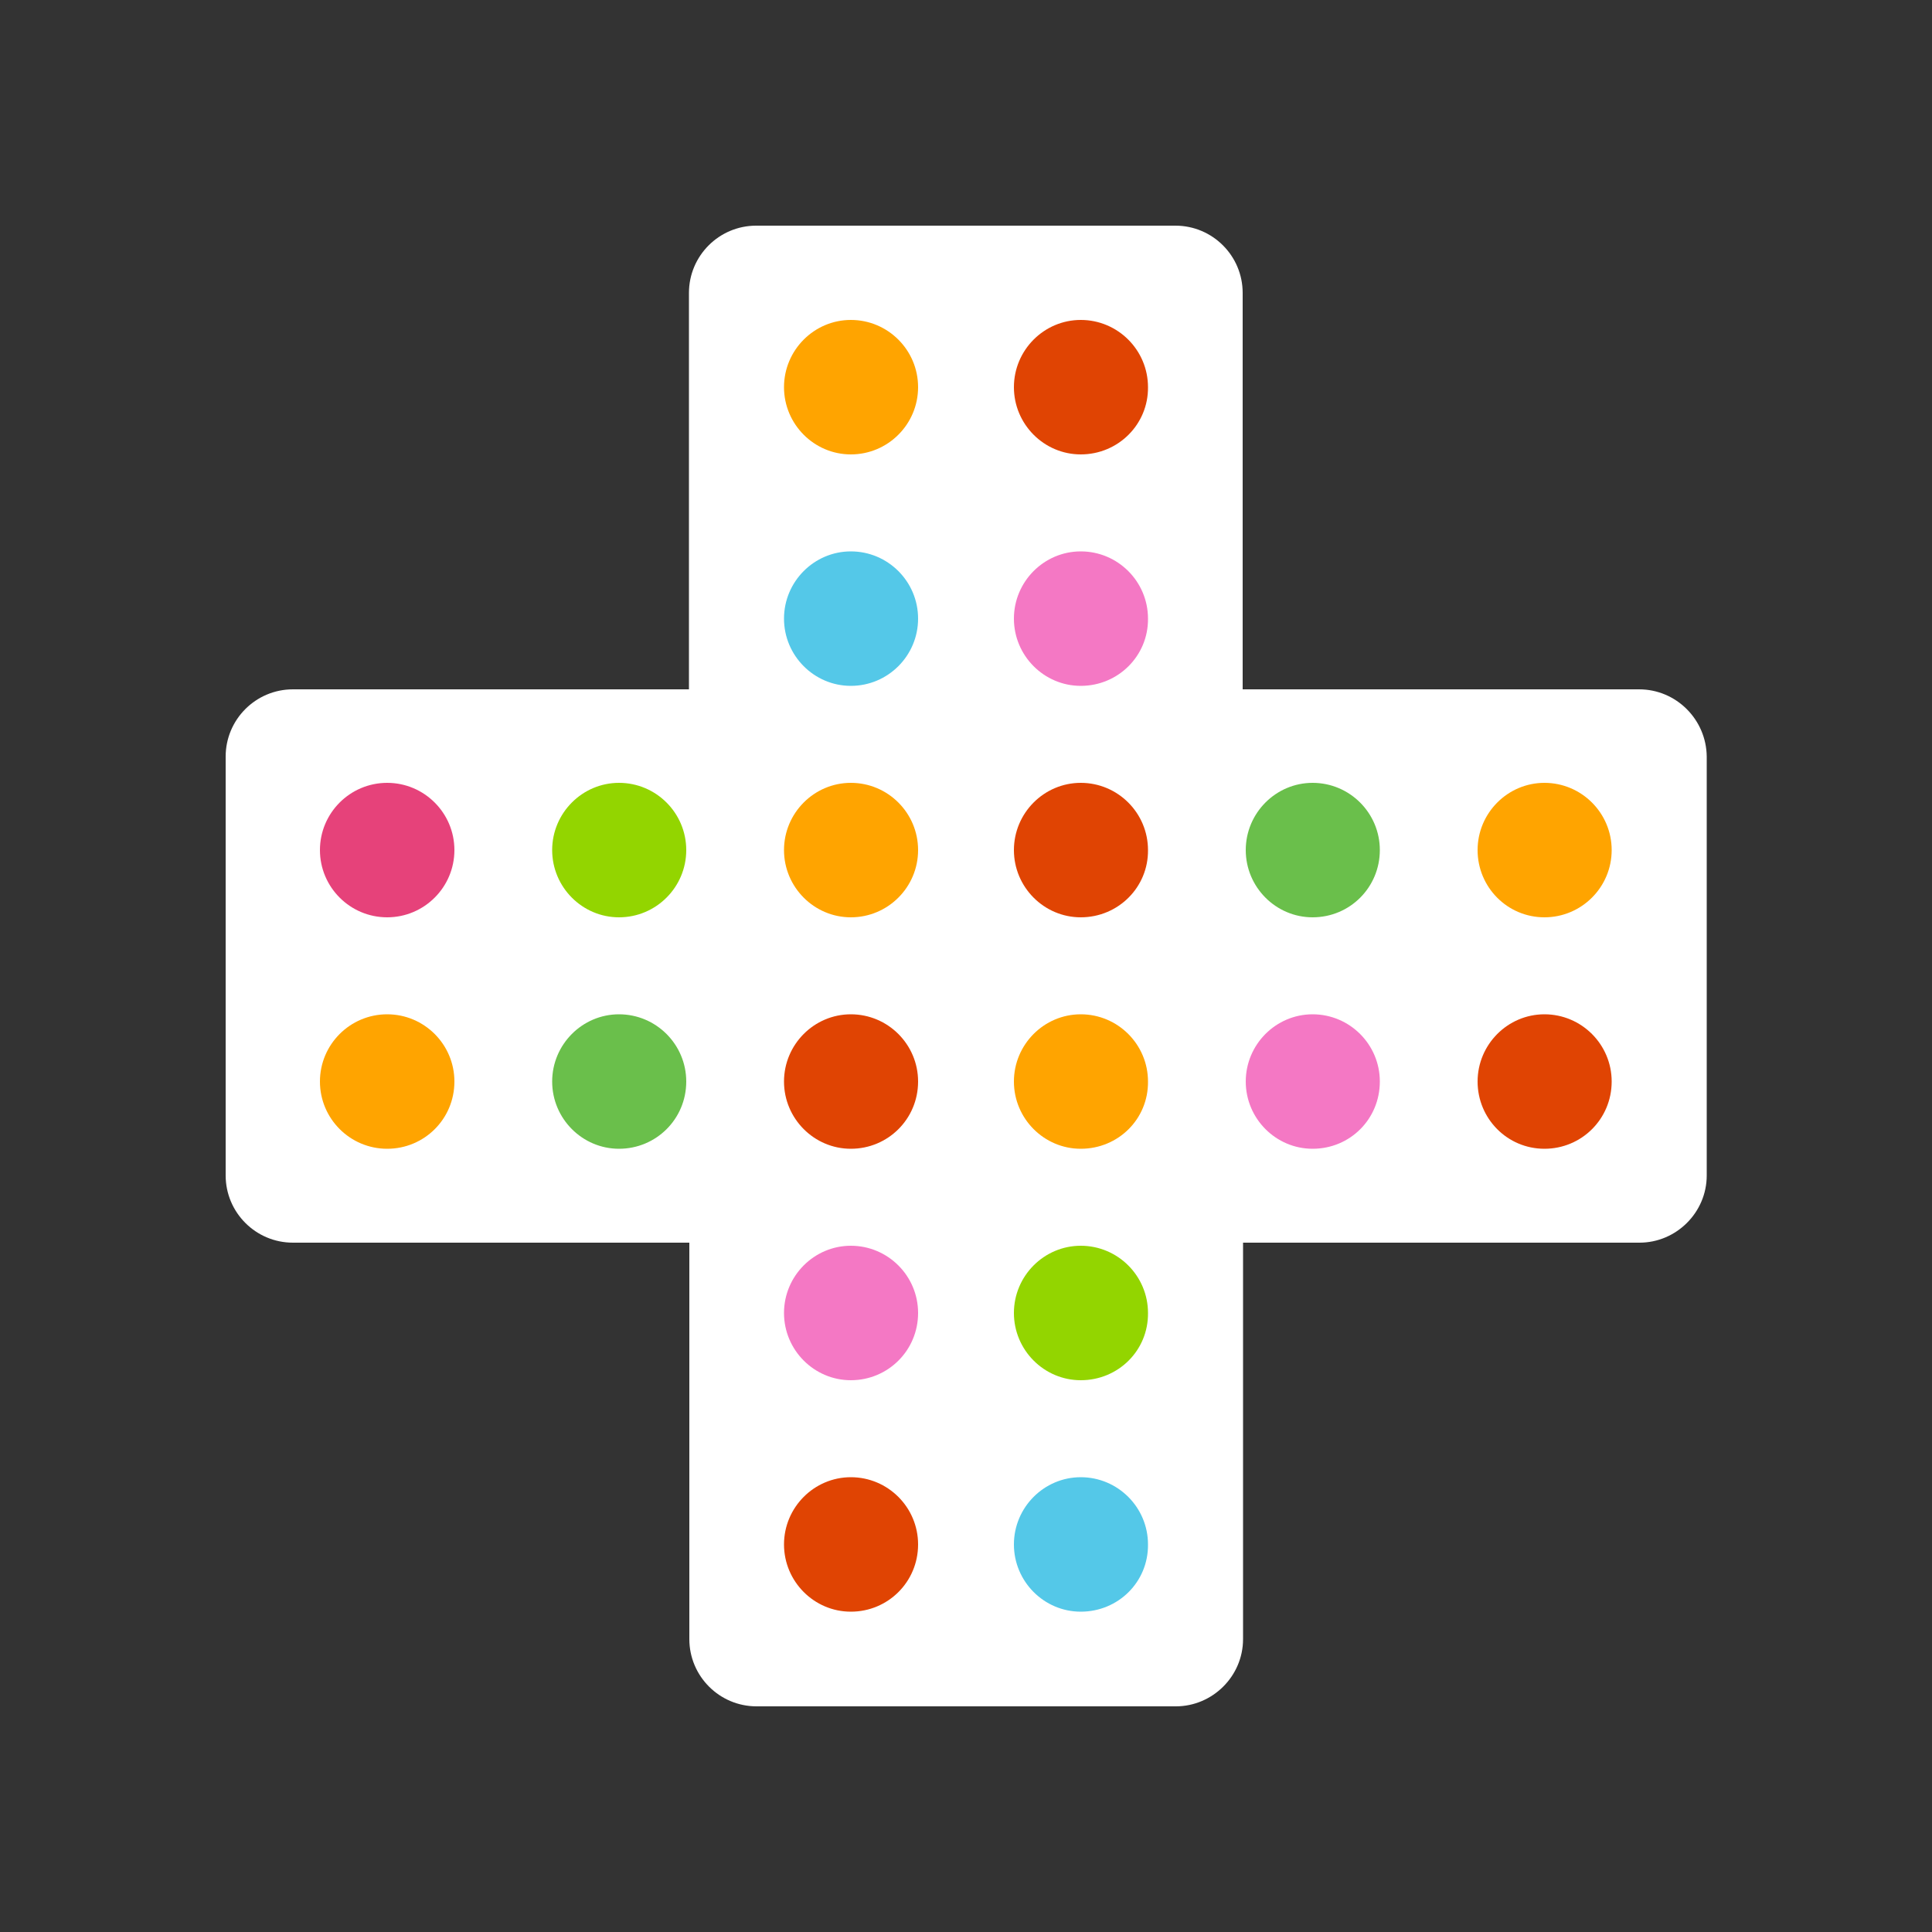 <?xml version="1.0" encoding="utf-8"?>
<!-- Generator: Adobe Illustrator 23.0.3, SVG Export Plug-In . SVG Version: 6.00 Build 0)  -->
<svg version="1.0" id="圖層_1" xmlns="http://www.w3.org/2000/svg" xmlns:xlink="http://www.w3.org/1999/xlink" x="0px" y="0px"
	 viewBox="0 0 50 50" style="enable-background:new 0 0 50 50;" xml:space="preserve">
<rect x="0" y="0" width="50" height="50" fill="#333333" stroke="none"/>
<style type="text/css">
	.st0{fill:#FFFFFF;}
	.st1{fill:#E04403;}
	.st2{fill:#FFA400;}
	.st3{fill:#F478C4;}
	.st4{fill:#54C8E8;}
	.st5{fill:#6ABF4B;}
	.st6{fill:#93D500;}
	.st7{fill:#E6427A;}
</style>
<g>
	<path class="st0" d="M42.42,17.84H32.16V7.58c0-0.96-0.78-1.74-1.74-1.74H19.57c-0.96,0-1.74,0.78-1.74,1.74v10.26H7.58
		c-0.96,0-1.74,0.78-1.74,1.74v10.84c0,0.96,0.78,1.74,1.74,1.74h10.26v10.26c0,0.96,0.78,1.74,1.74,1.74h10.85
		c0.95,0,1.74-0.78,1.74-1.74V32.16h10.26c0.95,0,1.74-0.78,1.74-1.74V19.58C44.16,18.62,43.38,17.84,42.42,17.84z"/>
	<path class="st1" d="M27.97,11.76c-0.95,0-1.73-0.78-1.73-1.74c0-0.96,0.78-1.74,1.73-1.74c0.96,0,1.74,0.78,1.74,1.74
		C29.72,10.98,28.94,11.76,27.97,11.76"/>
	<path class="st2" d="M22.02,11.76c-0.95,0-1.73-0.78-1.73-1.74c0-0.96,0.78-1.74,1.73-1.74c0.96,0,1.74,0.78,1.74,1.74
		C23.76,10.98,22.98,11.76,22.02,11.76"/>
	<path class="st3" d="M27.97,17.75c-0.95,0-1.73-0.78-1.73-1.74c0-0.96,0.78-1.74,1.73-1.74c0.96,0,1.74,0.78,1.74,1.74
		C29.72,16.97,28.94,17.75,27.97,17.75"/>
	<path class="st4" d="M22.02,17.75c-0.95,0-1.73-0.78-1.73-1.74c0-0.96,0.78-1.74,1.73-1.74c0.96,0,1.74,0.78,1.74,1.74
		C23.76,16.97,22.98,17.75,22.02,17.75"/>
	<path class="st1" d="M27.97,23.74c-0.95,0-1.73-0.78-1.73-1.74c0-0.96,0.78-1.74,1.73-1.74c0.96,0,1.74,0.78,1.74,1.74
		C29.72,22.96,28.94,23.74,27.97,23.74"/>
	<path class="st2" d="M22.02,23.74c-0.95,0-1.73-0.78-1.73-1.74c0-0.96,0.78-1.74,1.73-1.74c0.96,0,1.74,0.78,1.74,1.74
		C23.76,22.96,22.98,23.74,22.02,23.74"/>
	<path class="st2" d="M27.97,29.73c-0.95,0-1.73-0.78-1.73-1.74c0-0.96,0.78-1.74,1.73-1.74c0.96,0,1.74,0.78,1.74,1.74
		C29.72,28.96,28.94,29.73,27.97,29.73"/>
	<path class="st5" d="M33.97,23.74c-0.95,0-1.73-0.78-1.73-1.74c0-0.96,0.78-1.74,1.73-1.74c0.96,0,1.74,0.78,1.74,1.74
		C35.71,22.96,34.94,23.74,33.97,23.74"/>
	<path class="st3" d="M33.97,29.73c-0.95,0-1.73-0.78-1.73-1.74c0-0.96,0.78-1.74,1.73-1.74c0.96,0,1.74,0.78,1.74,1.74
		C35.71,28.96,34.94,29.73,33.97,29.73"/>
	<path class="st2" d="M39.97,23.74c-0.96,0-1.73-0.78-1.73-1.74c0-0.96,0.78-1.74,1.73-1.74c0.96,0,1.74,0.78,1.74,1.74
		C41.71,22.96,40.93,23.74,39.97,23.74"/>
	<path class="st1" d="M39.97,29.73c-0.96,0-1.73-0.78-1.73-1.74c0-0.96,0.78-1.74,1.73-1.74c0.96,0,1.74,0.78,1.74,1.74
		C41.71,28.96,40.93,29.73,39.97,29.73"/>
	<path class="st1" d="M22.02,29.73c-0.95,0-1.73-0.78-1.73-1.74c0-0.96,0.78-1.74,1.73-1.74c0.96,0,1.74,0.78,1.74,1.74
		C23.76,28.96,22.98,29.73,22.02,29.73"/>
	<path class="st6" d="M16.02,23.74c-0.95,0-1.73-0.78-1.73-1.74c0-0.96,0.78-1.74,1.73-1.74c0.96,0,1.74,0.78,1.74,1.74
		C17.76,22.96,16.98,23.74,16.02,23.74"/>
	<path class="st5" d="M16.02,29.73c-0.95,0-1.73-0.78-1.73-1.74c0-0.96,0.78-1.74,1.73-1.74c0.96,0,1.74,0.78,1.74,1.74
		C17.76,28.96,16.98,29.73,16.02,29.73"/>
	<path class="st7" d="M10.02,23.74c-0.96,0-1.74-0.78-1.74-1.74c0-0.96,0.78-1.74,1.74-1.74c0.96,0,1.74,0.78,1.74,1.74
		C11.76,22.96,10.98,23.74,10.02,23.74"/>
	<path class="st2" d="M10.02,29.73c-0.96,0-1.74-0.78-1.74-1.74c0-0.96,0.78-1.74,1.74-1.74c0.96,0,1.74,0.78,1.74,1.74
		C11.76,28.96,10.98,29.73,10.02,29.73"/>
	<path class="st6" d="M27.97,35.72c-0.95,0-1.73-0.78-1.73-1.74c0-0.96,0.78-1.74,1.73-1.74c0.96,0,1.74,0.78,1.74,1.74
		C29.72,34.95,28.94,35.72,27.97,35.72"/>
	<path class="st3" d="M22.02,35.72c-0.95,0-1.73-0.78-1.73-1.74c0-0.96,0.78-1.74,1.73-1.74c0.96,0,1.74,0.78,1.74,1.74
		C23.76,34.95,22.98,35.72,22.02,35.72"/>
	<path class="st4" d="M27.97,41.71c-0.95,0-1.73-0.78-1.73-1.74c0-0.96,0.78-1.74,1.73-1.74c0.96,0,1.74,0.78,1.74,1.74
		C29.72,40.94,28.94,41.71,27.97,41.71"/>
	<path class="st1" d="M22.02,41.71c-0.95,0-1.73-0.78-1.73-1.74c0-0.96,0.78-1.74,1.73-1.74c0.96,0,1.74,0.78,1.74,1.74
		C23.76,40.94,22.98,41.71,22.02,41.71"/>
</g>
</svg>

